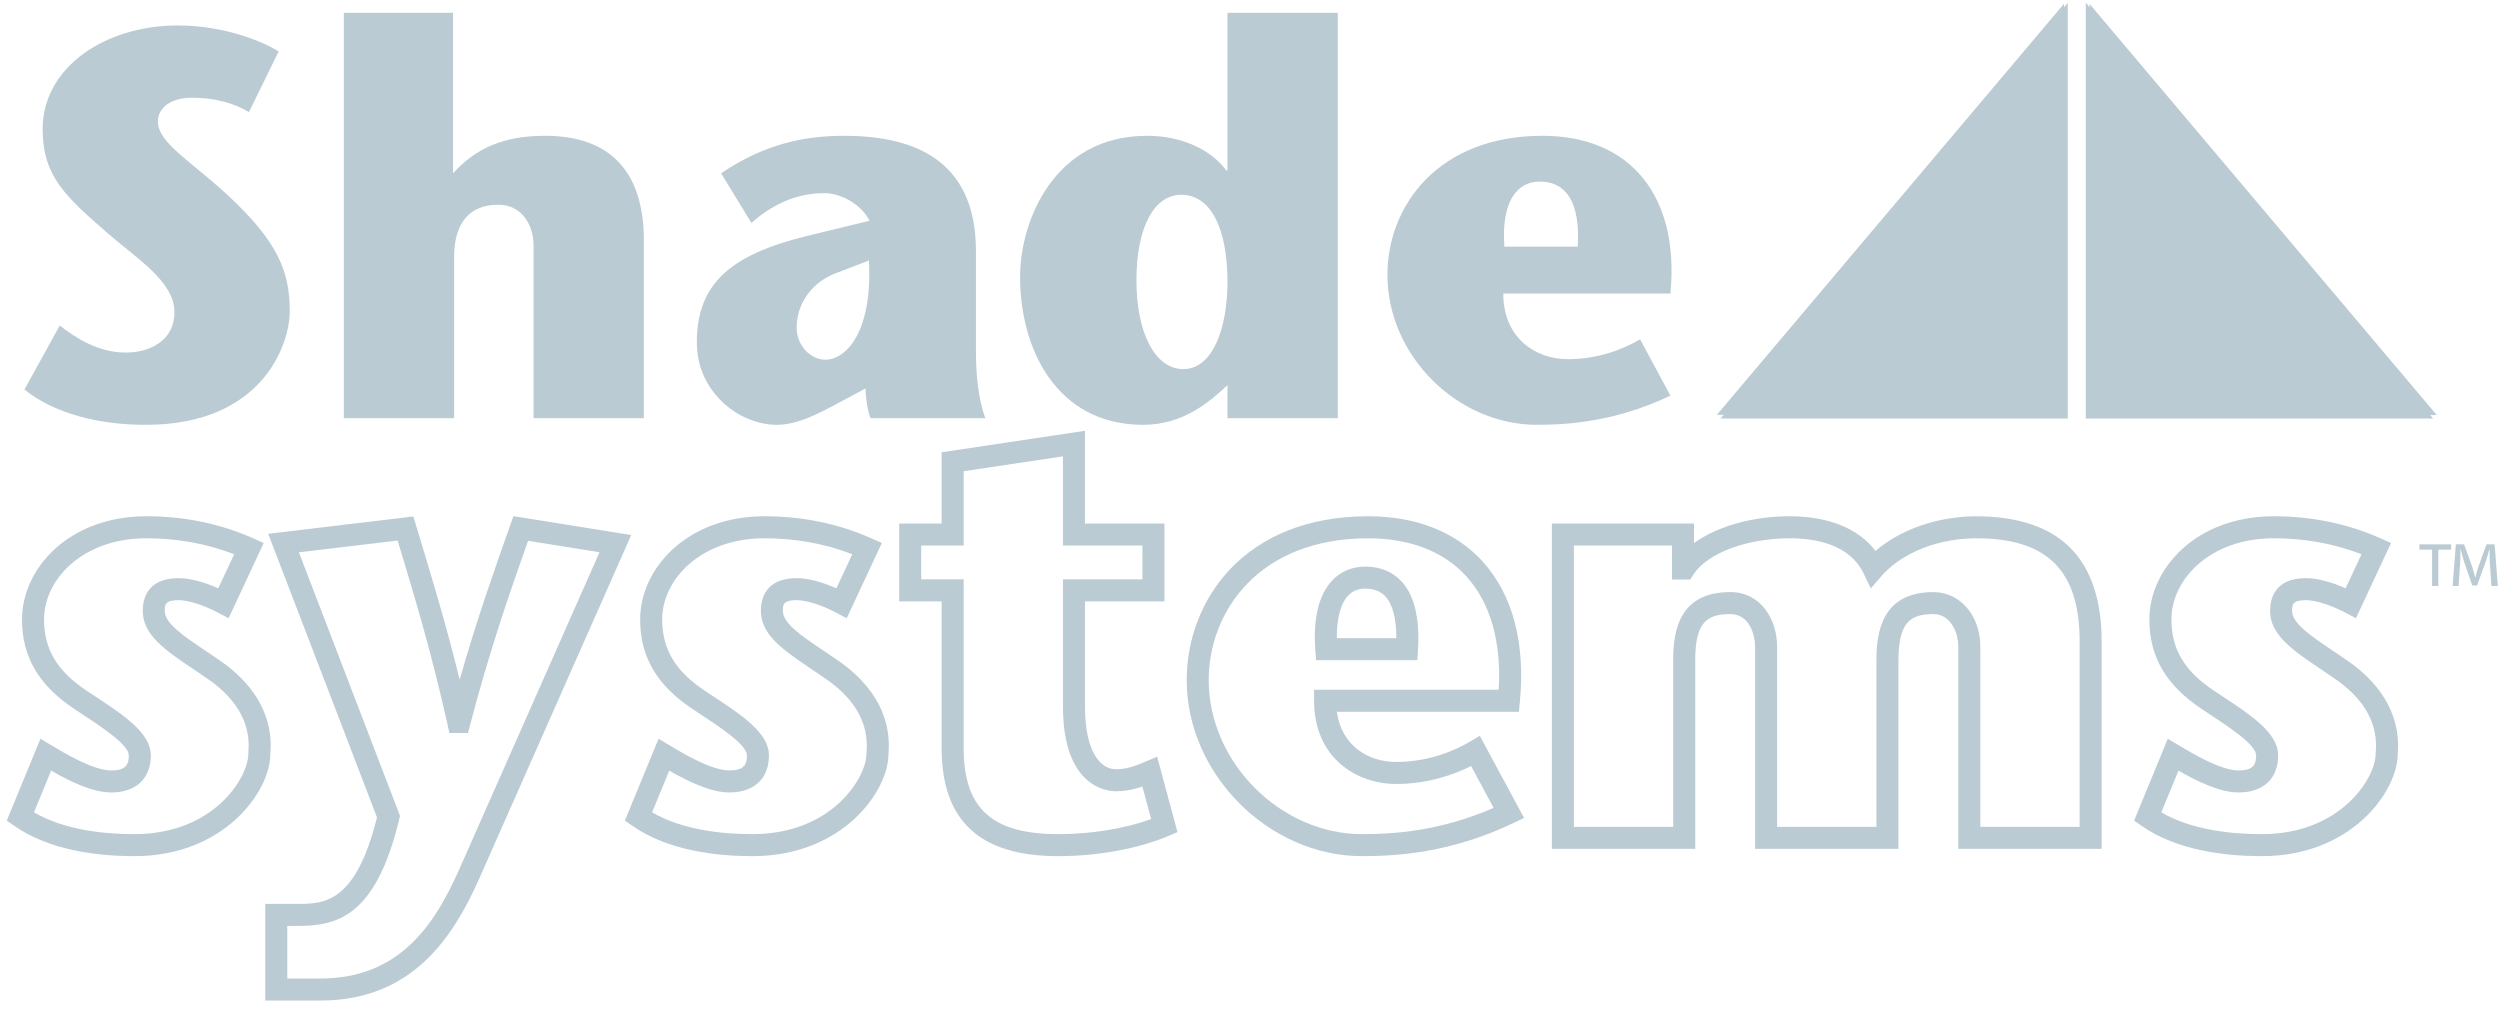 <svg width="290" height="117" viewBox="0 0 290 117" fill="none" xmlns="http://www.w3.org/2000/svg">
<path fill-rule="evenodd" clip-rule="evenodd" d="M239.859 0.333V48.552H199.582" fill="#BBCBD3"/>
<path fill-rule="evenodd" clip-rule="evenodd" d="M241.951 0.315V48.548H282.236" fill="#BBCBD3"/>
<path fill-rule="evenodd" clip-rule="evenodd" d="M239.429 0.429V48.126H199.152" fill="#BBCBD3"/>
<path fill-rule="evenodd" clip-rule="evenodd" d="M242.389 0.455V48.151H282.668" fill="#BBCBD3"/>
<path fill-rule="evenodd" clip-rule="evenodd" d="M28.875 13.001C27.084 11.913 24.78 11.337 22.285 11.337C19.661 11.337 18.317 12.617 18.317 14.088C18.317 16.584 22.093 18.632 26.444 22.663C32.203 28.038 33.61 31.429 33.61 36.1C33.61 40.067 30.347 49.281 16.91 49.281C11.663 49.281 6.416 48.066 2.833 45.186L6.928 37.764C8.848 39.235 11.407 40.899 14.606 40.899C17.294 40.899 20.237 39.555 20.237 36.228C20.237 32.645 15.886 30.021 12.367 26.95C7.696 22.855 4.944 20.487 4.944 14.984C4.944 7.818 12.174 2.954 20.621 2.954C26.316 2.954 30.795 5.002 32.33 5.962L28.875 13.001Z" fill="#BBCBD3"/>
<path fill-rule="evenodd" clip-rule="evenodd" d="M52.678 48.512H39.881V1.482H52.55V20.102C55.238 17.159 58.437 15.752 63.236 15.752C70.722 15.752 74.69 19.846 74.69 27.909V48.512H61.892V28.421C61.892 26.309 60.677 23.75 57.797 23.75C54.47 23.75 52.678 25.861 52.678 29.828L52.678 48.512Z" fill="#BBCBD3"/>
<path fill-rule="evenodd" clip-rule="evenodd" d="M98.62 46.017C96.125 47.296 93.053 49.28 90.11 49.28C85.695 49.28 80.832 45.441 80.832 39.746C80.832 32.9 84.735 29.572 93.501 27.398L100.86 25.605C100.028 23.877 97.724 22.406 95.613 22.406C92.093 22.406 89.342 23.941 87.166 25.861L83.647 20.102C88.83 16.584 93.565 15.752 97.916 15.752C105.595 15.752 113.209 18.246 113.209 29.125V40.706C113.209 43.393 113.465 46.273 114.297 48.512H100.988C100.668 47.808 100.412 46.209 100.412 45.057L98.62 46.017ZM97.149 31.62C94.397 32.58 92.413 35.011 92.413 38.018C92.413 40.13 94.077 41.73 95.741 41.73C97.98 41.73 101.243 38.786 100.796 30.212L97.149 31.62Z" fill="#BBCBD3"/>
<path fill-rule="evenodd" clip-rule="evenodd" d="M142.387 44.673C140.339 46.593 137.268 49.28 132.597 49.28C122.551 49.28 118.328 40.45 118.328 32.132C118.328 25.605 122.295 15.752 133.045 15.752C137.076 15.752 140.467 17.351 142.259 19.782H142.387V1.482H155.184V48.512H142.387V44.673ZM131.829 32.516C131.829 38.658 134.005 42.817 137.268 42.817C140.723 42.817 142.387 37.954 142.387 32.709C142.387 26.757 140.596 22.597 137.012 22.597C133.941 22.597 131.829 26.245 131.829 32.516Z" fill="#BBCBD3"/>
<path fill-rule="evenodd" clip-rule="evenodd" d="M174.38 34.051C174.38 39.298 178.219 41.666 181.866 41.666C185.258 41.666 188.201 40.578 190.249 39.362L193.768 45.889C187.753 48.768 182.378 49.28 178.283 49.28C169.069 49.28 160.943 41.282 160.943 31.877C160.943 23.941 166.765 15.752 178.923 15.752C189.225 15.752 194.856 22.855 193.768 34.051L174.38 34.051ZM183.018 28.612C183.338 23.366 181.61 21.062 178.603 21.062C175.916 21.062 174.124 23.494 174.508 28.612H183.018Z" fill="#BBCBD3"/>
<path fill-rule="evenodd" clip-rule="evenodd" d="M15.582 99.314C11.507 99.314 5.777 98.7 1.618 95.774L0.784 95.188L4.693 85.692L5.966 86.457C7.543 87.402 10.823 89.371 12.909 89.371C14.599 89.371 14.939 88.702 14.939 87.624C14.939 86.397 11.829 84.351 9.33 82.71L8.687 82.285C4.503 79.52 2.554 76.209 2.554 71.86C2.554 65.974 7.954 59.887 16.99 59.887C21.404 59.887 25.58 60.753 29.403 62.46L30.589 62.99L26.516 71.719L25.328 71.088C23.286 70.004 21.569 69.619 20.72 69.619C19.112 69.619 19.112 70.173 19.112 70.876C19.112 72.307 21.286 73.768 23.802 75.461C24.495 75.927 25.222 76.416 25.961 76.94C28.654 78.91 31.762 82.303 31.367 87.344L31.356 87.494C31.356 91.728 26.085 99.314 15.582 99.314H15.582ZM3.94 94.231C7.48 96.304 12.159 96.76 15.582 96.76C24.869 96.76 28.801 90.122 28.801 87.481C28.801 87.407 28.808 87.293 28.82 87.144C29.063 84.04 27.599 81.303 24.468 79.013C23.762 78.512 23.053 78.035 22.376 77.582C19.254 75.481 16.557 73.668 16.557 70.876C16.557 69.452 17.098 67.064 20.72 67.064C21.973 67.064 23.629 67.495 25.318 68.244L27.162 64.293C23.999 63.064 20.583 62.442 16.99 62.442C9.553 62.442 5.109 67.231 5.109 71.86C5.109 75.317 6.647 77.876 10.094 80.153L10.734 80.574C14.361 82.959 17.494 85.017 17.494 87.624C17.494 90.317 15.78 91.925 12.909 91.925C10.821 91.925 8.364 90.785 5.93 89.397L3.94 94.231Z" fill="#BBCBD3"/>
<path fill-rule="evenodd" clip-rule="evenodd" d="M37.185 116.061H30.771V104.852H34.511C37.513 104.852 41.24 104.851 43.731 94.815L31.112 61.919L47.949 59.909L48.631 62.167C50.186 67.304 51.783 72.583 53.32 78.838C55.332 71.804 57.368 66.055 59.202 60.878L59.557 59.875L73.222 62.066L55.523 102.071C52.604 108.588 47.884 116.061 37.185 116.061H37.185ZM33.325 113.507H37.185C46.363 113.507 50.426 107.201 53.189 101.032L69.544 64.063L61.255 62.734C59.143 68.702 56.788 75.471 54.535 84.076L54.285 85.03H52.134L51.911 84.029C50.071 75.748 48.096 69.22 46.186 62.906L46.124 62.7L34.673 64.067L46.401 94.641L46.309 95.026C43.578 106.451 38.983 107.407 34.511 107.407H33.325L33.325 113.507Z" fill="#BBCBD3"/>
<path fill-rule="evenodd" clip-rule="evenodd" d="M87.286 99.314C83.21 99.314 77.479 98.7 73.322 95.774L72.487 95.188L76.396 85.692L77.67 86.457C79.246 87.402 82.527 89.371 84.612 89.371C86.302 89.371 86.642 88.702 86.642 87.624C86.642 86.397 83.533 84.353 81.036 82.71L80.39 82.285C76.205 79.52 74.257 76.209 74.257 71.86C74.257 65.974 79.657 59.887 88.693 59.887C93.107 59.887 97.283 60.753 101.106 62.46L102.292 62.99L98.219 71.719L97.031 71.088C94.989 70.004 93.272 69.619 92.423 69.619C90.815 69.619 90.815 70.173 90.815 70.876C90.815 72.306 92.989 73.768 95.505 75.46C96.198 75.927 96.925 76.416 97.664 76.94C100.357 78.91 103.465 82.302 103.069 87.344L103.059 87.494C103.059 91.728 97.788 99.314 87.286 99.314H87.286ZM75.644 94.231C79.184 96.304 83.862 96.76 87.286 96.76C96.572 96.76 100.504 90.122 100.504 87.481C100.504 87.407 100.511 87.293 100.523 87.144C100.766 84.039 99.302 81.303 96.171 79.013C95.465 78.512 94.755 78.035 94.079 77.582C90.957 75.481 88.261 73.668 88.261 70.876C88.261 69.452 88.801 67.064 92.423 67.064C93.676 67.064 95.333 67.495 97.021 68.243L98.865 64.293C95.702 63.064 92.287 62.442 88.693 62.442C81.256 62.442 76.812 67.231 76.812 71.86C76.812 75.317 78.349 77.876 81.798 80.153L82.439 80.575C86.065 82.96 89.197 85.018 89.197 87.624C89.197 90.317 87.483 91.925 84.612 91.925C82.525 91.925 80.068 90.786 77.634 89.397L75.644 94.231Z" fill="#BBCBD3"/>
<path fill-rule="evenodd" clip-rule="evenodd" d="M122.75 99.314C113.652 99.314 109.229 95.214 109.229 86.778V69.76H104.304V60.731H109.229V52.464L125.857 49.97V60.731H135.075V69.76H125.857V81.923C125.857 87.311 127.705 89.231 129.435 89.231C130.714 89.231 131.578 88.893 132.88 88.345L134.228 87.777L136.588 96.528L135.562 96.961C132.026 98.457 127.356 99.314 122.75 99.314V99.314ZM106.858 67.205H111.784V86.778C111.784 93.775 115.064 96.76 122.75 96.76C126.586 96.76 130.445 96.129 133.533 95.013L132.516 91.238C131.629 91.55 130.649 91.784 129.435 91.784C128.411 91.784 123.302 91.309 123.302 81.923V67.205H132.521V63.285H123.302V52.937L111.784 54.664V63.285H106.858V67.205Z" fill="#BBCBD3"/>
<path fill-rule="evenodd" clip-rule="evenodd" d="M158.003 99.314C147.165 99.314 137.657 89.774 137.657 78.897C137.657 69.741 144.244 59.887 158.708 59.887C164.278 59.887 168.871 61.704 171.991 65.14C175.474 68.978 176.965 74.605 176.304 81.412L176.192 82.566H155.073C155.627 86.575 158.799 88.386 161.944 88.386C165.947 88.386 169.029 86.911 170.51 86.031L171.655 85.351L176.793 94.88L175.584 95.46C168.365 98.915 162.093 99.314 158.003 99.314H158.003ZM158.708 62.442C146 62.442 140.212 70.971 140.212 78.897C140.212 88.413 148.526 96.76 158.003 96.76C161.611 96.76 167.023 96.43 173.261 93.712L170.647 88.864C168.719 89.826 165.68 90.941 161.944 90.941C157.364 90.941 152.434 87.92 152.434 81.289V80.011H173.852C174.181 74.467 172.893 69.936 170.099 66.858C167.477 63.968 163.538 62.442 158.708 62.442L158.708 62.442ZM164.413 76.585H152.667L152.578 75.403C152.307 71.793 152.97 69.014 154.496 67.371C155.493 66.295 156.828 65.728 158.356 65.728C160.084 65.728 161.495 66.295 162.549 67.415C164.059 69.02 164.711 71.702 164.486 75.386L164.413 76.585ZM155.074 74.03H161.975C161.979 71.74 161.54 70.071 160.688 69.165C160.128 68.571 159.365 68.282 158.356 68.282C157.535 68.282 156.885 68.552 156.368 69.108C155.5 70.045 155.051 71.769 155.074 74.03H155.074Z" fill="#BBCBD3"/>
<path fill-rule="evenodd" clip-rule="evenodd" d="M243.791 98.469H227.163V75.026C227.163 73.19 226.156 71.237 224.289 71.237C221.649 71.237 220.218 72.099 220.218 76.646V98.469H203.59V75.026C203.59 73.716 202.989 71.237 200.716 71.237C198.076 71.237 196.646 72.088 196.646 76.574V98.469H180.017V60.732H196.504V63C199.16 61.074 203.235 59.887 207.612 59.887C212.112 59.887 215.575 61.301 217.563 63.909C220.393 61.458 224.635 59.947 229.056 59.887C233.942 59.871 237.68 61.077 240.14 63.537C242.6 65.997 243.829 69.724 243.791 74.614V98.469ZM229.718 95.914H241.236V74.605C241.269 70.356 240.319 67.33 238.334 65.344C236.348 63.359 233.314 62.417 229.083 62.443C223.835 62.512 220.064 64.733 218.288 66.784L217.016 68.255L216.171 66.504C214.552 63.147 210.623 62.443 207.612 62.443C202.624 62.443 198.032 64.169 196.443 66.639L196.066 67.226H193.95V63.285H182.572V95.914H194.091V76.574C194.091 73.188 194.778 68.683 200.716 68.683C204.28 68.683 206.145 71.875 206.145 75.026V95.914H217.664V76.646C217.664 73.228 218.35 68.683 224.289 68.683C227.384 68.683 229.718 71.41 229.718 75.026V95.914Z" fill="#BBCBD3"/>
<path fill-rule="evenodd" clip-rule="evenodd" d="M262.355 99.314C258.28 99.314 252.55 98.7 248.392 95.774L247.557 95.188L251.467 85.692L252.74 86.457C254.316 87.402 257.597 89.371 259.682 89.371C261.372 89.371 261.712 88.702 261.712 87.624C261.712 86.397 258.602 84.351 256.103 82.71L255.46 82.285C251.276 79.52 249.327 76.209 249.327 71.86C249.327 65.974 254.727 59.887 263.764 59.887C268.178 59.887 272.354 60.753 276.176 62.46L277.361 62.99L273.289 71.719L272.101 71.088C270.059 70.004 268.342 69.619 267.493 69.619C265.885 69.619 265.885 70.173 265.885 70.876C265.885 72.306 268.058 73.768 270.575 75.46C271.268 75.926 271.995 76.415 272.735 76.94C275.427 78.91 278.535 82.302 278.14 87.344L278.129 87.494C278.129 91.728 272.858 99.314 262.355 99.314ZM250.713 94.231C254.254 96.304 258.932 96.76 262.355 96.76C271.642 96.76 275.574 90.122 275.574 87.481C275.574 87.407 275.581 87.293 275.593 87.144C275.836 84.039 274.372 81.303 271.242 79.013C270.535 78.512 269.825 78.035 269.149 77.58C266.027 75.481 263.33 73.668 263.33 70.876C263.33 69.452 263.871 67.064 267.493 67.064C268.746 67.064 270.403 67.495 272.091 68.243L273.935 64.293C270.772 63.064 267.357 62.442 263.764 62.442C256.326 62.442 251.882 67.231 251.882 71.86C251.882 75.317 253.42 77.876 256.867 80.153L257.507 80.574C261.134 82.959 264.267 85.017 264.267 87.624C264.267 90.317 262.553 91.925 259.682 91.925C257.594 91.925 255.138 90.785 252.704 89.397L250.713 94.231Z" fill="#BBCBD3"/>
<path fill-rule="evenodd" clip-rule="evenodd" d="M284.331 63.145V63.763H282.85V67.974H282.123V63.763H280.654V63.145H284.331ZM289.003 67.974L288.809 65.062C288.785 64.686 288.809 64.225 288.797 63.752H288.761C288.639 64.2 288.493 64.71 288.348 65.135L287.34 67.914H286.783L285.799 65.062C285.679 64.673 285.557 64.2 285.447 63.752H285.411C285.399 64.212 285.411 64.626 285.387 65.062L285.205 67.974H284.501L284.878 63.145H285.836L286.783 65.766C286.904 66.13 287.001 66.53 287.122 66.981H287.146C287.255 66.53 287.365 66.106 287.486 65.754L288.433 63.145H289.379L289.744 67.974L289.003 67.974Z" fill="#BBCBD3"/>
</svg>
